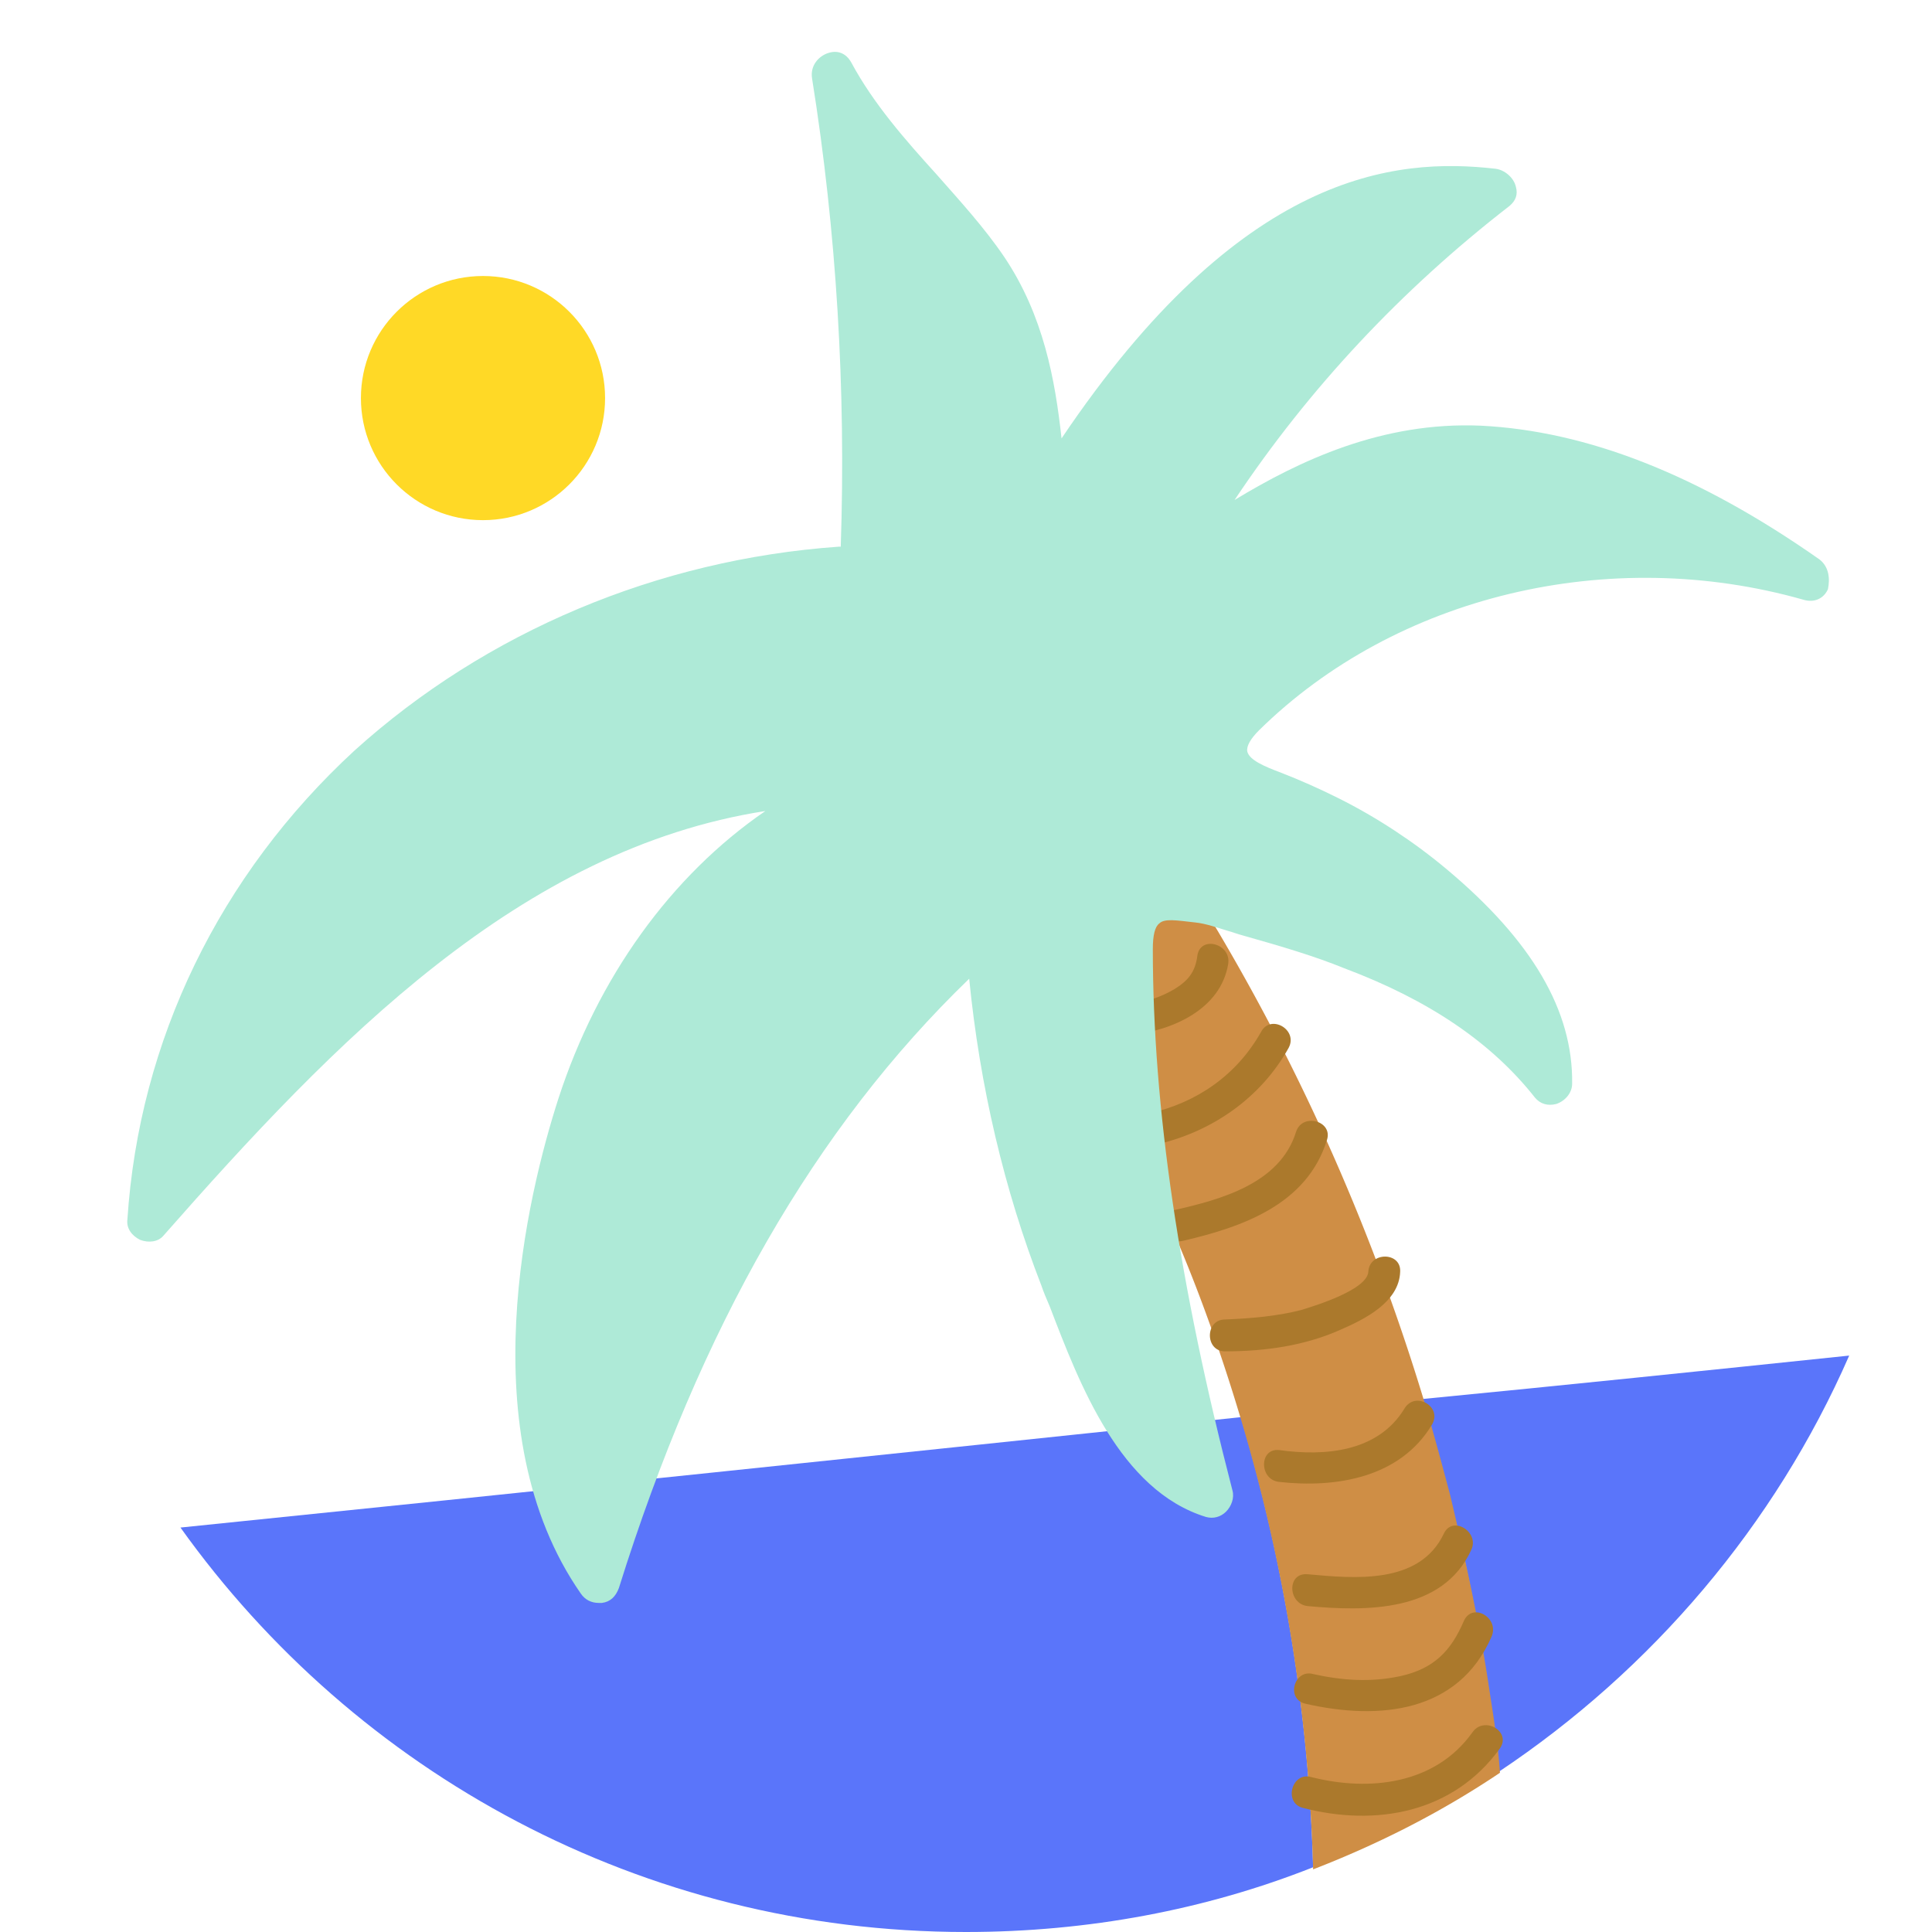 <svg version="1.1" id="Capa_1" xmlns="http://www.w3.org/2000/svg" x="0" y="0" viewBox="0 0 182 182" xml:space="preserve"><style>.st0{fill:#5a75fa}.st2{fill:#ab792c}</style><path class="st0" d="M91 182c11.5 0 22.6-2.1 32.7-6.1-.4-14.4-2.7-28.6-6.8-42.4-33.3 3.5-66.6 7-99.9 10.4C33.5 167 60.5 182 91 182zM136.5 140.8c1.5 5.8 2.7 11.7 3.6 17.7.4 2.7.9 5.5 1.1 8.4 14.4-9.6 26-23.2 33-39.2-13.4 1.4-26.9 2.8-40.3 4.1 1 3 1.9 6 2.6 9z"/><path d="M140.2 158.5c-.9-5.9-2.2-11.8-3.6-17.7-.8-3-1.6-6-2.5-9-6.1-20.1-15.3-39.2-27.3-56.4-.4-.6-1-.7-1.5-.6-.1 0-.1-.1-.2-.1-7.1-3-9.6 5.7-8.7 11 .8 4.7 3.2 9 5.5 13.1 2.8 4.9 5.4 9.9 7.7 15.1 2.9 6.4 5.3 13.1 7.3 19.8a164 164 0 016.8 42.4c6.2-2.4 12.1-5.4 17.6-9.1-.2-3-.7-5.8-1.1-8.5z" fill="#cf8e45"/><path class="st2" d="M109 107.8c5.2-1.2 9.8-4.4 12.4-9.1.9-1.7-1.7-3.2-2.6-1.5-2.3 4.1-6.1 6.7-10.6 7.7-1.9.5-1.1 3.4.8 2.9zM111.4 116.9c5.6-1.3 11.7-3.4 13.6-9.5.6-1.8-2.3-2.6-2.9-.8-1.5 4.9-7.1 6.4-11.5 7.4-1.8.4-1 3.3.8 2.9zM120.5 139.6c5.4.6 11.4-.4 14.4-5.4 1-1.7-1.6-3.2-2.6-1.5-2.5 4.1-7.5 4.5-11.8 3.9-1.9-.2-1.9 2.8 0 3zM123.2 151.3c5.5.5 12.7.6 15.4-5.3.8-1.7-1.8-3.3-2.6-1.5-2.3 4.8-8.4 4.2-12.8 3.8-2-.2-1.9 2.8 0 3zM115.4 127.3c3.7 0 7.4-.5 10.8-2 2.3-1 5.6-2.6 5.7-5.5.1-1.9-2.9-1.9-3 0-.1 1.7-5 3.2-6.3 3.6-2.3.6-4.8.8-7.2.9-1.9 0-1.9 3 0 3zM106.5 97.5c3.9-.4 8.5-2.4 9.2-6.7.3-1.9-2.6-2.7-2.9-.8-.2 1.6-.9 2.4-2.2 3.2-1.2.7-2.6 1.2-4 1.3-2 .2-2 3.2-.1 3zM123 160.5c7 1.6 14.4.8 17.5-6.3.8-1.8-1.8-3.3-2.6-1.5-1.2 2.8-2.8 4.5-6 5.2-2.8.6-5.5.4-8.2-.2-1.8-.5-2.6 2.4-.7 2.8zM122.7 170.3c6.9 1.8 14.2.5 18.6-5.6 1.1-1.6-1.5-3.1-2.6-1.5-3.5 4.9-9.7 5.6-15.2 4.2-1.8-.5-2.6 2.4-.8 2.9z"/><path d="M171.4 52.7c-11.4-8-21.9-12.1-31.9-12.6-9.3-.4-17.1 3.3-23.2 7 7-10.5 15.7-19.8 25.9-27.7.6-.5.8-1.1.6-1.8-.2-.9-1.1-1.6-1.9-1.7-9.5-1.1-24 .3-40.9 25.4-.6-5.5-1.7-11.6-5.4-17.1-1.9-2.8-4.2-5.3-6.4-7.8-2.9-3.2-5.9-6.6-8-10.5-.5-.9-1.3-1.2-2.2-.9-.9.3-1.7 1.2-1.5 2.4 2.3 14.4 3.2 29.3 2.7 44.1H79c-17 1.2-33.2 8-45.6 19.2C20.7 82.4 13.1 98 12 114.9c-.1.8.4 1.5 1.2 1.9.8.3 1.7.2 2.2-.4C31.5 98.1 49 80 72.1 76.4c-8.9 6.1-15.8 15.7-19.5 27.1-2.9 9-8.4 31.5 2.1 46.6.4.6 1 .9 1.7.9h.3c.8-.1 1.3-.6 1.6-1.4 7.7-24.6 18.5-43.4 33-57.4 1 10.1 3.3 19.9 6.8 28.9.2.6.5 1.3.8 2 2.8 7.3 6.6 17.3 14.7 19.8.7.2 1.4 0 1.9-.5s.8-1.3.6-2c-5-19.3-7.5-36-7.5-51 0-1.3.2-2.1.6-2.4.5-.5 1.6-.3 3.4-.1 1 .1 2.1.5 3.1.8.4.1.9.3 1.3.4 3.9 1.1 6.9 2 9.6 3.1 8 3 13.9 7 18 12.2.5.6 1.2.8 2 .6.9-.3 1.5-1.1 1.5-1.9.1-6.9-3.8-13.5-11.8-20.2-3.1-2.6-6.6-4.9-10.2-6.7-1.8-.9-3.6-1.7-5.4-2.4-1.6-.6-3-1.2-3.2-2-.1-.5.3-1.2 1.1-2 12.9-12.7 33-17.5 51.3-12.3 1 .3 1.9-.1 2.3-1 .2-1 .1-2.1-.8-2.8z" fill="#aeead7"/><circle cx="45.5" cy="37.5" r="11.5" fill="#ffd926"/></svg>